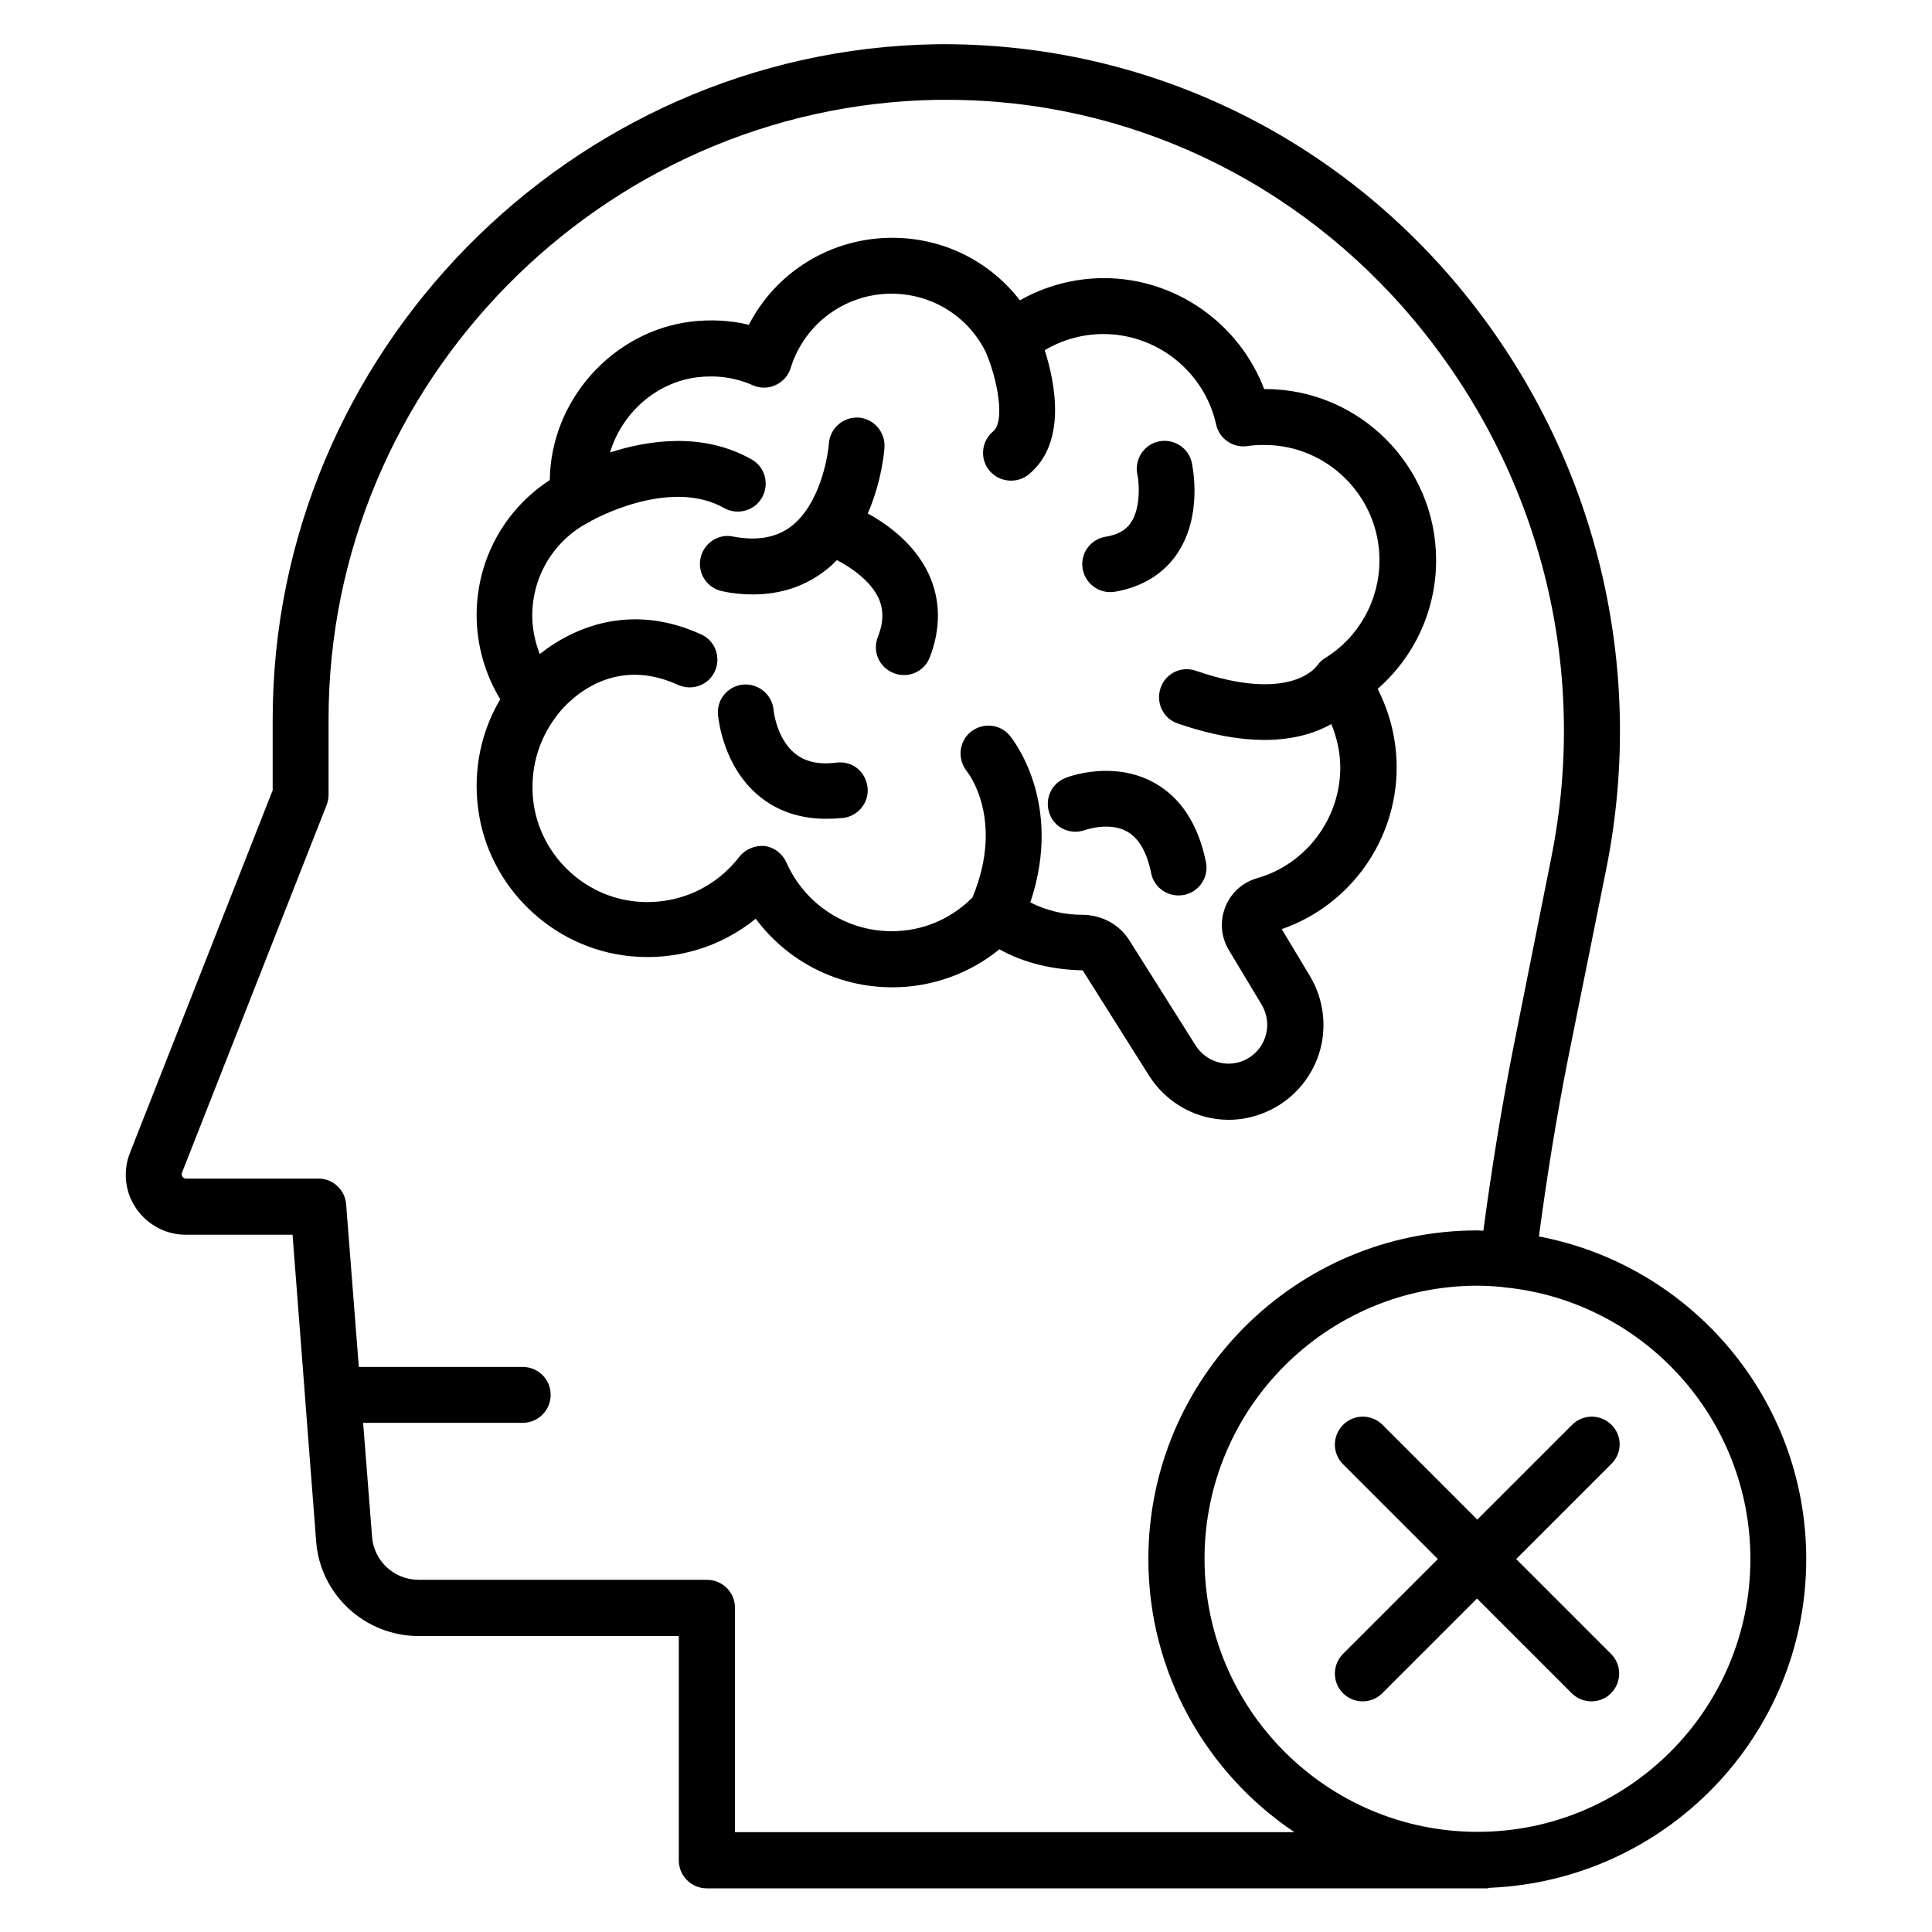 <?xml version="1.0" encoding="UTF-8"?>
<!-- Uploaded to: SVG Find, www.svgrepo.com, Generator: SVG Find Mixer Tools -->
<svg fill="#000000" width="800px" height="800px" version="1.1" viewBox="144 144 512 512" xmlns="http://www.w3.org/2000/svg">
 <g>
  <path d="m380.46 405.65c10.383 0 20.457-3.586 28.398-10.078 6.641 3.742 14.352 5.418 22.062 5.574l17.559 27.863c4.734 7.481 12.746 11.754 21.145 11.754 3.281 0 6.641-0.688 9.848-2.062 6.641-2.824 11.754-8.398 14.047-15.344 2.215-6.871 1.375-14.426-2.367-20.688l-7.481-12.441c18.09-6.258 30.457-23.512 30.457-42.824 0-7.328-1.754-14.426-5.039-20.84 9.77-8.551 15.496-20.84 15.496-34.121 0-24.961-20.305-45.344-45.344-45.344h-0.23c-6.566-17.328-23.434-29.391-42.441-29.391-7.863 0-15.574 2.062-22.289 5.879-8.016-10.383-20.305-16.566-33.816-16.566-16.258 0-30.762 9.008-38.016 23.055-4.961-1.223-10.152-1.449-15.344-0.84-20.84 2.594-37.176 20.914-37.402 41.984-12.062 7.863-19.391 21.145-19.391 35.801 0 7.863 2.215 15.648 6.258 22.289-5.113 8.625-7.176 18.703-5.879 28.855 2.594 20.688 19.543 37.176 40.305 39.234 12.215 1.223 24.047-2.441 33.281-9.922 8.473 11.375 21.758 18.172 36.184 18.172zm-40.609-34.504c-6.488 8.398-16.719 12.824-27.402 11.754-13.969-1.375-25.344-12.52-27.098-26.41-0.992-8.168 1.145-16.184 6.031-22.594 0 0 0-0.078 0.078-0.152 0 0 0.078 0 0.078-0.078 1.297-1.754 13.129-16.871 32.137-8.168 3.742 1.68 8.09 0.078 9.77-3.586 1.68-3.742 0.078-8.09-3.586-9.77-18.168-8.32-33.359-2.289-42.824 5.191-1.223-3.207-1.984-6.641-1.984-10.152 0-10.688 5.953-20.305 15.496-25.039 0.078 0 0.078-0.078 0.152-0.152 0.078-0.078 0.152-0.078 0.23-0.078 0.23-0.152 20.535-11.449 34.961-3.281 3.512 1.984 8.09 0.762 10.078-2.824 1.984-3.586 0.762-8.09-2.824-10.078-12.977-7.328-27.48-5.039-37.48-1.832 3.129-10.383 12.137-18.551 23.129-19.922 5.113-0.609 10.152 0.078 14.734 2.137 1.91 0.84 4.121 0.84 6.031-0.078 1.91-0.84 3.359-2.519 3.969-4.504 3.664-11.754 14.426-19.695 26.719-19.695 10.609 0 20.23 5.879 24.961 15.418 3.055 7.023 5.266 18.32 1.984 21.07-3.129 2.594-3.586 7.25-0.992 10.383 1.449 1.754 3.586 2.672 5.727 2.672 1.68 0 3.359-0.535 4.734-1.68 10.152-8.398 6.945-24.273 4.199-32.898 4.656-2.75 10-4.273 15.574-4.273 14.273 0 26.793 10.078 29.848 23.969 0.84 3.816 4.504 6.258 8.246 5.727 1.449-0.23 2.977-0.305 4.504-0.305 16.871 0 30.535 13.742 30.535 30.535 0 10.609-5.418 20.383-14.426 25.953-0.918 0.535-1.602 1.297-2.215 2.137l-0.078 0.078c-0.305 0.383-7.328 9.617-31.906 1.145-3.894-1.375-8.09 0.688-9.391 4.582-1.297 3.894 0.688 8.09 4.582 9.391 9.082 3.129 16.641 4.352 22.902 4.352 7.938 0 13.664-1.91 17.785-4.199 1.449 3.586 2.367 7.481 2.367 11.527 0 13.512-9.082 25.648-22.062 29.312-3.894 1.145-6.945 3.894-8.398 7.633-1.527 3.816-1.145 8.016 0.992 11.527l8.625 14.352c1.527 2.594 1.91 5.574 0.992 8.473-0.918 2.902-2.977 5.113-5.727 6.336-4.656 1.984-10 0.305-12.746-3.969l-17.559-27.863c-2.672-4.273-7.406-6.793-12.594-6.793-4.809 0-9.465-1.145-13.664-3.281 8.93-26.641-4.887-43.512-5.496-44.273-2.594-3.055-7.176-3.434-10.305-0.918-3.129 2.594-3.586 7.176-1.07 10.383 0.457 0.535 10.078 12.977 1.527 33.512-5.727 5.727-13.207 8.93-21.375 8.93-12.137 0-23.055-7.176-27.938-18.242-1.07-2.367-3.281-4.047-5.879-4.352-2.539-0.164-5.059 0.902-6.66 2.965z"/>
  <path d="m438.16 300.91c0.383 0 0.84 0 1.223-0.078 7.176-1.223 12.902-4.656 16.566-10.078 6.719-9.922 4.199-22.672 3.894-24.121-0.84-3.969-4.809-6.488-8.777-5.648-3.969 0.84-6.488 4.809-5.648 8.777 0.383 1.602 1.07 8.551-1.68 12.672-0.84 1.297-2.519 3.129-6.793 3.816-4.047 0.688-6.719 4.504-6.031 8.473 0.605 3.594 3.738 6.188 7.246 6.188z"/>
  <path d="m343.51 301.53c7.328 0 13.816-2.137 19.312-6.414 1.07-0.84 2.062-1.754 2.977-2.672 3.969 2.062 8.855 5.496 10.992 10 1.449 3.129 1.375 6.488-0.152 10.383-1.527 3.816 0.383 8.09 4.199 9.543 0.918 0.383 1.832 0.535 2.672 0.535 2.977 0 5.727-1.754 6.871-4.656 2.977-7.633 2.902-15.266-0.23-22.062-3.664-7.863-10.609-13.055-16.184-16.105 3.816-8.777 4.426-17.023 4.426-17.559 0.23-4.047-2.824-7.559-6.871-7.863-4.047-0.23-7.559 2.824-7.863 6.871-0.305 4.199-2.672 16.336-9.922 21.906-3.969 3.055-9.082 3.969-15.496 2.75-4.047-0.84-7.863 1.91-8.625 5.879-0.762 3.969 1.832 7.863 5.879 8.625 2.746 0.609 5.418 0.84 8.016 0.84z"/>
  <path d="m367.48 360.76c4.047-0.535 6.945-4.199 6.414-8.246-0.535-4.047-4.047-6.945-8.246-6.414-4.656 0.609-8.246-0.23-10.914-2.367-4.887-3.894-5.727-11.297-5.727-11.602-0.383-4.047-3.969-7.023-8.016-6.719-4.047 0.383-7.098 3.894-6.719 8.016 0.152 1.375 1.449 13.895 11.07 21.68 4.809 3.894 10.762 5.879 17.559 5.879 1.523 0.004 3.051-0.074 4.578-0.227z"/>
  <path d="m431.52 363.97c0.078 0 6.414-2.289 11.145 0.383 3.129 1.754 5.266 5.418 6.414 11.07 0.688 3.512 3.816 5.879 7.25 5.879 0.535 0 0.992-0.078 1.527-0.152 3.969-0.84 6.566-4.734 5.727-8.703-2.062-10.078-6.719-17.176-13.816-21.07-10.609-5.801-22.137-1.754-23.359-1.223-3.816 1.449-5.648 5.648-4.273 9.465 1.297 3.816 5.57 5.727 9.387 4.352z"/>
  <path d="m622.67 557.17c0-42.441-30.535-77.863-70.84-85.496 2.062-15.496 4.582-31.297 7.711-47.098l10.152-50.383c10.992-55.039-3.359-111.37-39.312-154.5-34.734-41.527-85.113-64.578-138.32-63.969-96.945 1.605-175.8 81.906-175.8 178.93v18.777l-37.863 96.184c-1.91 4.961-1.223 10.457 1.754 14.734 2.977 4.273 7.863 6.871 13.055 6.871h28.32l3.281 42.52v0.078 0.078l2.977 38.551c0.992 14.047 12.902 25.113 27.098 25.113h69.008v59.465c0 4.047 3.281 7.406 7.406 7.406h206.79c0.305 0 0.535-0.152 0.84-0.152 46.488-1.996 83.742-40.238 83.742-87.109zm-291.29 5.496h-76.414c-6.488 0-11.91-4.961-12.367-11.449l-2.367-30.152h42.289c4.047 0 7.406-3.281 7.406-7.406 0-4.121-3.281-7.406-7.406-7.406h-43.434l-3.359-43.129c-0.305-3.816-3.512-6.793-7.328-6.793h-35.113c-0.152 0-0.535 0-0.918-0.457-0.23-0.305-0.23-0.688-0.152-1.07l38.32-97.402c0.305-0.84 0.535-1.754 0.535-2.672v-20.152c0-89.008 72.367-162.67 161.3-164.12h2.672c47.711 0 92.746 21.297 123.89 58.625 33.129 39.77 46.336 91.527 36.184 142.14l-10.074 50.457c-3.207 16.258-5.801 32.441-7.938 48.473-0.535 0-1.07-0.078-1.602-0.078-48.09 0-87.176 39.082-87.176 87.098 0 30.074 15.344 56.715 38.703 72.367l-148.25 0.004v-59.465c0-4.125-3.359-7.406-7.402-7.406zm204.2 66.793c-39.922 0-72.367-32.441-72.367-72.367 0-39.922 32.441-72.367 72.367-72.367 2.289 0 4.582 0.152 6.871 0.383 0.078 0 0.152 0.078 0.152 0.078h0.383c36.41 3.742 64.883 34.578 64.883 71.984 0 39.848-32.445 72.289-72.289 72.289z"/>
  <path d="m571.07 521.6c-2.902-2.902-7.559-2.902-10.457 0l-25.113 25.113-25.113-25.113c-2.902-2.902-7.559-2.902-10.457 0-2.902 2.902-2.902 7.559 0 10.457l25.113 25.113-25.113 25.113c-2.902 2.902-2.902 7.559 0 10.457 1.449 1.449 3.359 2.137 5.191 2.137 1.832 0 3.742-0.688 5.191-2.137l25.113-25.113 25.113 25.113c1.449 1.449 3.359 2.137 5.191 2.137 1.91 0 3.742-0.688 5.191-2.137 2.902-2.902 2.902-7.559 0-10.457l-25.113-25.113 25.113-25.113c3.047-2.902 3.047-7.559 0.148-10.457z"/>
 </g>
</svg>